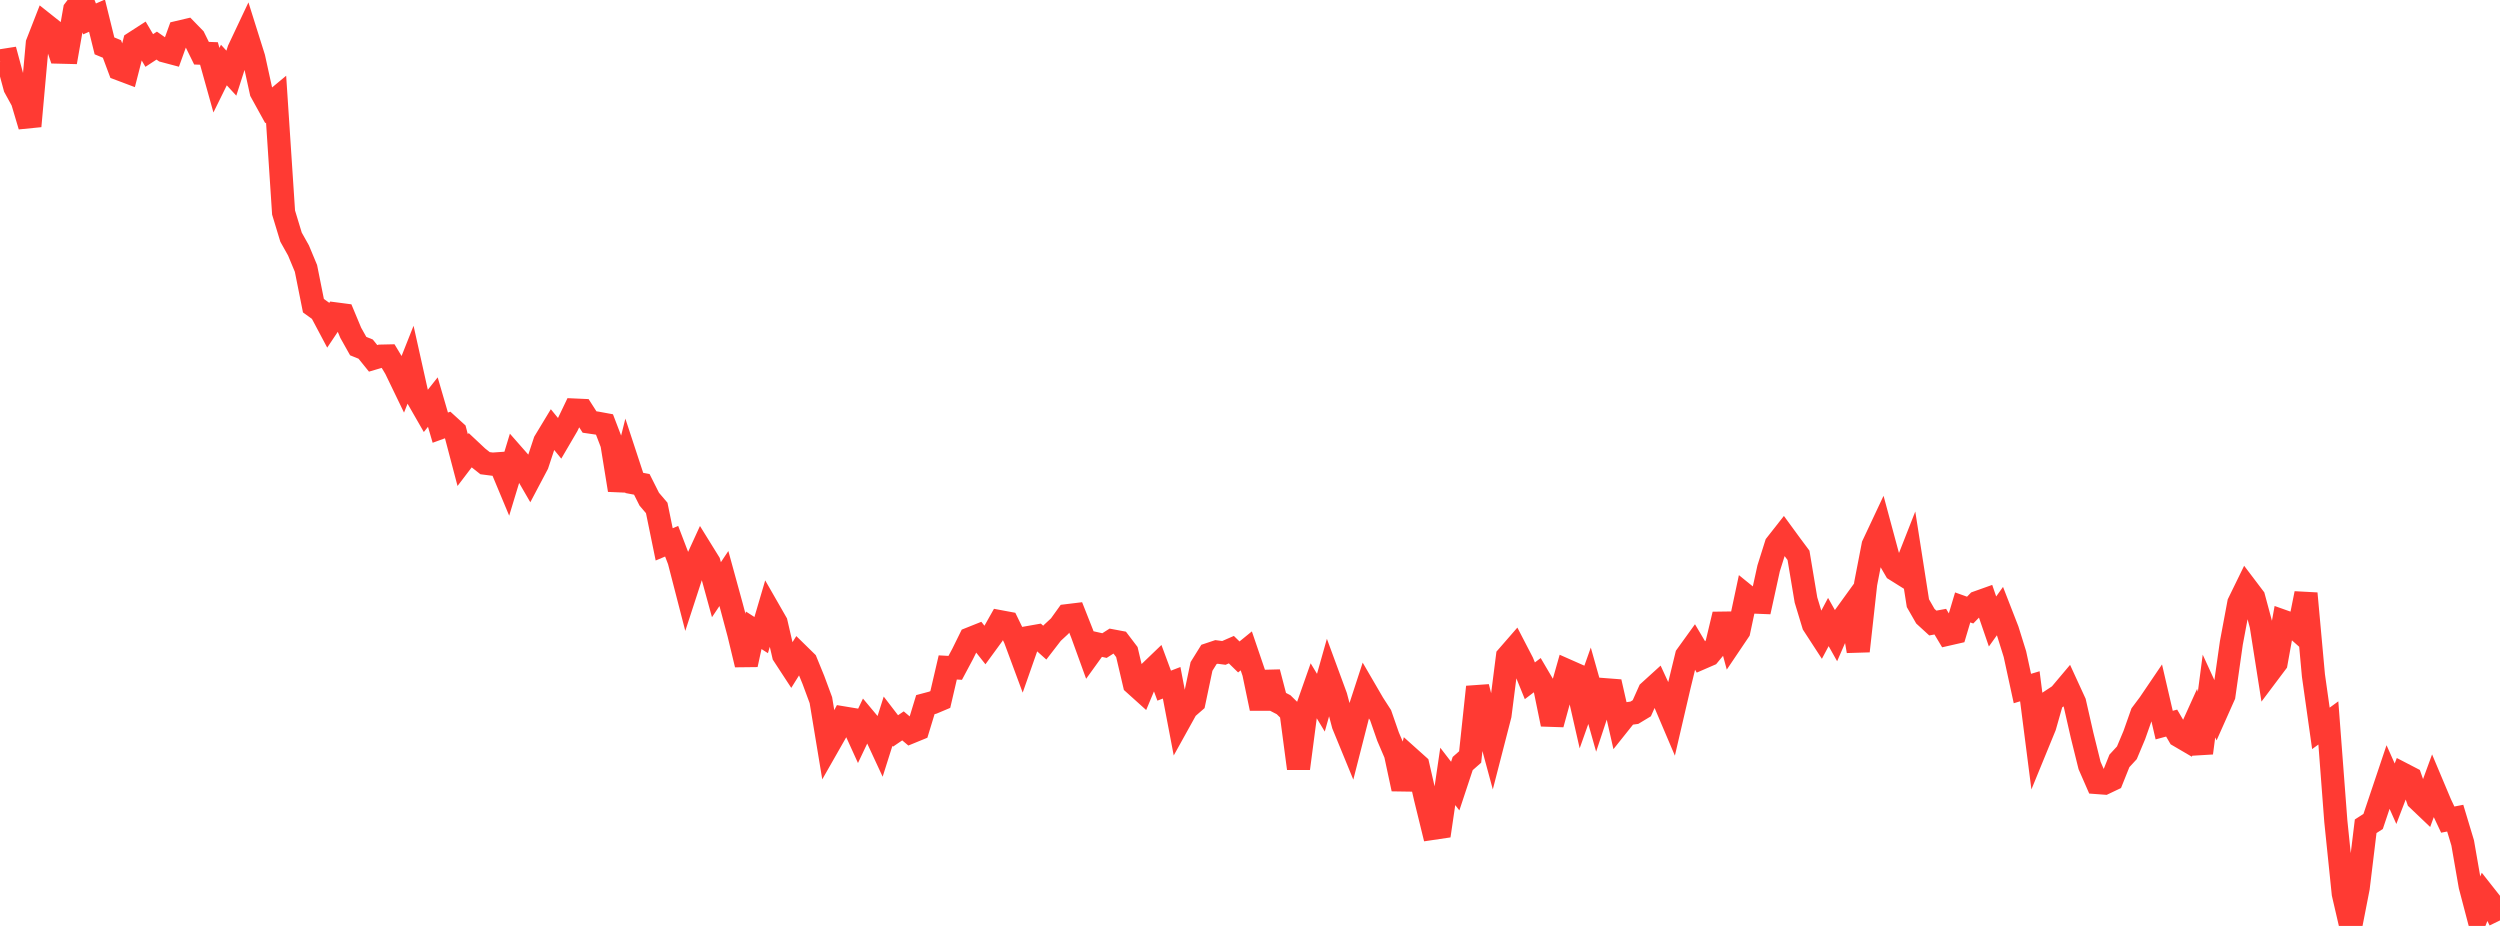 <?xml version="1.0" standalone="no"?>
<!DOCTYPE svg PUBLIC "-//W3C//DTD SVG 1.1//EN" "http://www.w3.org/Graphics/SVG/1.1/DTD/svg11.dtd">

<svg width="135" height="50" viewBox="0 0 135 50" preserveAspectRatio="none" 
  xmlns="http://www.w3.org/2000/svg"
  xmlns:xlink="http://www.w3.org/1999/xlink">


<polyline points="0.0, 3.29 0.403, 3.227 0.806, 4.721 1.209, 5.455 1.612, 6.811 2.015, 2.34 2.418, 1.307 2.821, 1.627 3.224, 2.815 3.627, 2.825 4.03, 0.532 4.433, 0.0 4.836, 1.022 5.239, 0.845 5.642, 2.477 6.045, 2.644 6.448, 3.723 6.851, 3.875 7.254, 2.303 7.657, 2.043 8.06, 2.727 8.463, 2.463 8.866, 2.745 9.269, 2.852 9.672, 1.736 10.075, 1.641 10.478, 2.055 10.881, 2.873 11.284, 2.888 11.687, 4.33 12.09, 3.512 12.493, 3.951 12.896, 2.693 13.299, 1.84 13.701, 3.118 14.104, 4.957 14.507, 5.689 14.91, 5.354 15.313, 11.478 15.716, 12.806 16.119, 13.525 16.522, 14.494 16.925, 16.507 17.328, 16.797 17.731, 17.556 18.134, 16.953 18.537, 17.006 18.94, 17.972 19.343, 18.689 19.746, 18.852 20.149, 19.351 20.552, 19.232 20.955, 19.223 21.358, 19.894 21.761, 20.728 22.164, 19.711 22.567, 21.518 22.97, 22.22 23.373, 21.712 23.776, 23.094 24.179, 22.947 24.582, 23.314 24.985, 24.845 25.388, 24.315 25.791, 24.693 26.194, 25.012 26.597, 25.064 27.0, 25.036 27.403, 26.002 27.806, 24.675 28.209, 25.134 28.612, 25.831 29.015, 25.068 29.418, 23.847 29.821, 23.18 30.224, 23.674 30.627, 22.985 31.03, 22.143 31.433, 22.161 31.836, 22.789 32.239, 22.848 32.642, 22.922 33.045, 23.975 33.448, 26.463 33.851, 24.854 34.254, 26.079 34.657, 26.155 35.06, 26.956 35.463, 27.429 35.866, 29.396 36.269, 29.226 36.672, 30.279 37.075, 31.84 37.478, 30.604 37.881, 29.724 38.284, 30.375 38.687, 31.844 39.09, 31.24 39.493, 32.709 39.896, 34.218 40.299, 35.89 40.701, 34.036 41.104, 34.295 41.507, 32.923 41.91, 33.626 42.313, 35.369 42.716, 35.985 43.119, 35.339 43.522, 35.734 43.925, 36.72 44.328, 37.809 44.731, 40.245 45.134, 39.537 45.537, 38.766 45.94, 38.833 46.343, 39.72 46.746, 38.871 47.149, 39.353 47.552, 40.221 47.955, 38.946 48.358, 39.471 48.761, 39.197 49.164, 39.537 49.567, 39.372 49.97, 38.05 50.373, 37.943 50.776, 37.773 51.179, 36.042 51.582, 36.064 51.985, 35.309 52.388, 34.491 52.791, 34.33 53.194, 34.839 53.597, 34.288 54.0, 33.572 54.403, 33.647 54.806, 34.475 55.209, 35.562 55.612, 34.414 56.015, 34.343 56.418, 34.703 56.821, 34.181 57.224, 33.808 57.627, 33.247 58.03, 33.198 58.433, 34.218 58.836, 35.33 59.239, 34.771 59.642, 34.861 60.045, 34.604 60.448, 34.68 60.851, 35.211 61.254, 36.925 61.657, 37.288 62.06, 36.326 62.463, 35.939 62.866, 37.025 63.269, 36.87 63.672, 38.983 64.075, 38.256 64.478, 37.905 64.881, 35.988 65.284, 35.339 65.687, 35.204 66.09, 35.257 66.493, 35.081 66.896, 35.475 67.299, 35.147 67.701, 36.327 68.104, 38.256 68.507, 36.303 68.91, 37.846 69.313, 38.054 69.716, 38.449 70.119, 41.497 70.522, 38.423 70.925, 37.277 71.328, 37.946 71.731, 36.518 72.134, 37.613 72.537, 39.135 72.94, 40.117 73.343, 38.539 73.746, 37.302 74.149, 37.995 74.552, 38.621 74.955, 39.779 75.358, 40.721 75.761, 42.602 76.164, 40.968 76.567, 41.329 76.97, 43.085 77.373, 44.73 77.776, 44.67 78.179, 41.926 78.582, 42.449 78.985, 41.232 79.388, 40.877 79.791, 37.096 80.194, 38.692 80.597, 40.181 81.0, 38.617 81.403, 35.456 81.806, 34.993 82.209, 35.771 82.612, 36.763 83.015, 36.457 83.418, 37.143 83.821, 39.108 84.224, 37.642 84.627, 36.219 85.03, 36.397 85.433, 38.169 85.836, 37.031 86.239, 38.459 86.642, 37.242 87.045, 37.273 87.448, 39.049 87.851, 38.544 88.254, 38.489 88.657, 38.246 89.06, 37.344 89.463, 36.978 89.866, 37.85 90.269, 38.798 90.672, 37.065 91.075, 35.408 91.478, 34.849 91.881, 35.529 92.284, 35.354 92.687, 34.867 93.09, 33.177 93.493, 34.674 93.896, 34.076 94.299, 32.184 94.701, 32.51 95.104, 32.526 95.507, 30.686 95.91, 29.409 96.313, 28.896 96.716, 29.447 97.119, 29.988 97.522, 32.397 97.925, 33.727 98.328, 34.347 98.731, 33.589 99.134, 34.306 99.537, 33.383 99.94, 32.825 100.343, 35.159 100.746, 31.518 101.149, 29.44 101.552, 28.582 101.955, 30.077 102.358, 30.771 102.761, 31.023 103.164, 29.996 103.567, 32.571 103.97, 33.275 104.373, 33.644 104.776, 33.57 105.179, 34.244 105.582, 34.152 105.985, 32.801 106.388, 32.945 106.791, 32.53 107.194, 32.386 107.597, 33.56 108.0, 32.996 108.403, 34.031 108.806, 35.323 109.209, 37.181 109.612, 37.059 110.015, 40.203 110.418, 39.22 110.821, 37.802 111.224, 37.536 111.627, 37.058 112.03, 37.935 112.433, 39.707 112.836, 41.335 113.239, 42.257 113.642, 42.287 114.045, 42.095 114.448, 41.089 114.851, 40.651 115.254, 39.692 115.657, 38.549 116.06, 38.011 116.463, 37.416 116.866, 39.155 117.269, 39.046 117.672, 39.736 118.075, 39.972 118.478, 39.081 118.881, 40.661 119.284, 37.586 119.687, 38.464 120.09, 37.559 120.493, 34.72 120.896, 32.564 121.299, 31.739 121.701, 32.27 122.104, 33.768 122.507, 36.331 122.91, 35.795 123.313, 33.558 123.716, 33.701 124.119, 34.058 124.522, 32.047 124.925, 36.473 125.328, 39.332 125.731, 39.038 126.134, 44.344 126.537, 48.261 126.94, 50.0 127.343, 47.938 127.746, 44.618 128.149, 44.359 128.552, 43.158 128.955, 41.959 129.358, 42.862 129.761, 41.809 130.164, 42.018 130.567, 43.163 130.97, 43.547 131.373, 42.446 131.776, 43.404 132.179, 44.259 132.582, 44.18 132.985, 45.517 133.388, 47.836 133.791, 49.37 134.194, 48.362 134.597, 48.873 135.0, 49.702" fill="none" stroke="#ff3a33" stroke-width="1.25"/>

</svg>